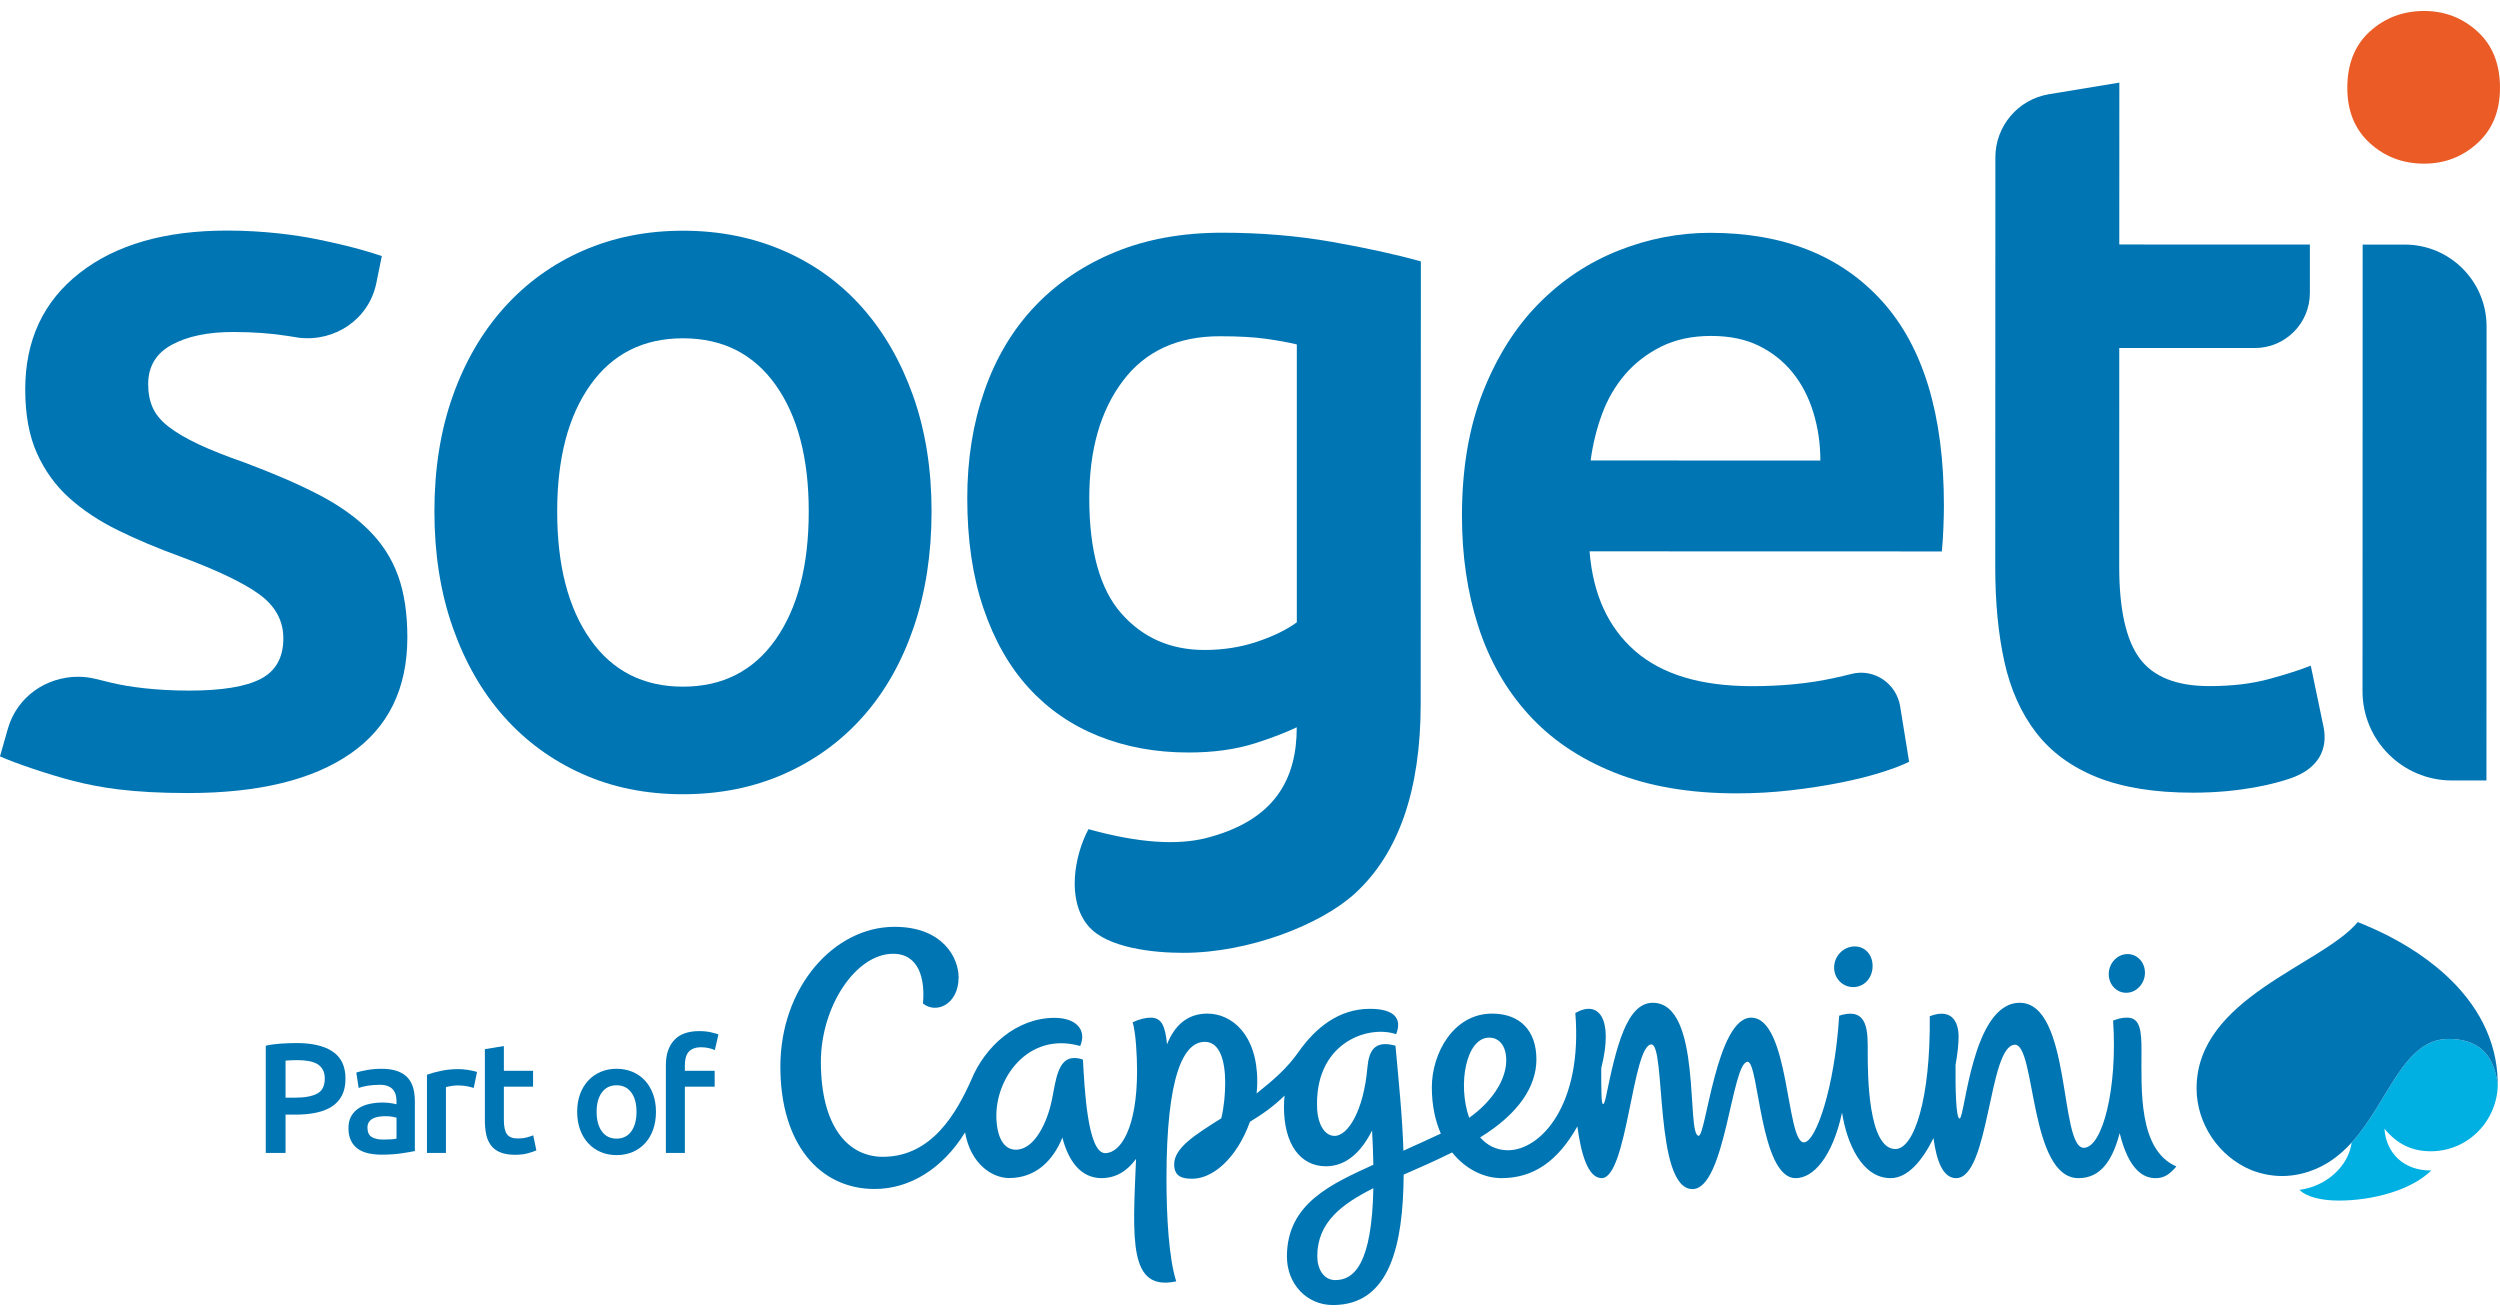 <?xml version="1.0" encoding="UTF-8"?>
<svg id="Laag_1" xmlns="http://www.w3.org/2000/svg" width="640" height="336.167" xmlns:xlink="http://www.w3.org/1999/xlink" version="1.1" viewBox="0 0 640 336.167">
  <!-- Generator: Adobe Illustrator 29.1.0, SVG Export Plug-In . SVG Version: 2.1.0 Build 142)  -->
  <defs>
    <style>
      .st0 {
        fill: none;
      }

      .st1 {
        fill: #00b0e3;
      }

      .st2 {
        fill: #0075b3;
      }

      .st3 {
        clip-path: url(#clippath);
      }

      .st4 {
        fill: #eb5b25;
      }
    </style>
    <clipPath id="clippath">
      <rect class="st0" y="2.811" width="640" height="331.281"/>
    </clipPath>
  </defs>
  <g class="st3">
    <path class="st2" d="M524.546,24.118l18.006-2.973-.015,41.445,48.79.015v12.399c0,7.786-6.315,14.095-14.095,14.09l-34.7-.01-.015,55.863c-.005,11.025,1.743,18.887,5.243,23.613,3.496,4.715,9.436,7.083,17.826,7.083,5.776.005,10.892-.605,15.356-1.83,4.449-1.22,7.996-2.358,10.615-3.403l3.255,15.612c1.21,5.817-1.317,10.799-8.472,13.249-3.808,1.302-12.481,3.654-24.951,3.654-9.795,0-17.97-1.317-24.531-3.942-6.556-2.629-11.758-6.433-15.597-11.414-3.844-4.987-6.556-11.025-8.124-18.108-1.568-7.078-2.353-15.161-2.353-24.259l.031-104.903c0-8.027,5.812-14.874,13.731-16.181"/>
    <path class="st4" d="M639.998,22.492c0,5.946-1.932,10.666-5.776,14.162-3.849,3.501-8.396,5.238-13.644,5.238-5.413,0-10.056-1.748-13.895-5.249-3.844-3.501-5.776-8.216-5.771-14.162,0-6.125,1.932-10.928,5.776-14.428,3.844-3.496,8.488-5.243,13.9-5.243,5.254.005,9.8,1.753,13.644,5.254,3.839,3.501,5.766,8.303,5.766,14.428"/>
    <path class="st2" d="M636.531,199.8h-8.862c-12.629-.005-22.87-10.246-22.865-22.88l.036-114.309h10.774c11.573.005,20.953,9.39,20.948,20.963l-.031,116.226Z"/>
    <path class="st2" d="M466.012,117.9c0-4.357-.61-8.493-1.83-12.419-1.215-3.921-2.993-7.319-5.351-10.195-2.353-2.875-5.223-5.136-8.621-6.796-3.393-1.656-7.452-2.486-12.158-2.491-4.879,0-9.149.917-12.814,2.742-3.649,1.83-6.75,4.223-9.277,7.186-2.527,2.968-4.485,6.361-5.884,10.195-1.394,3.834-2.347,7.755-2.875,11.758l58.81.021ZM374.261,131.985c.005-12.024,1.799-22.562,5.366-31.624,3.578-9.057,8.329-16.596,14.254-22.603,5.92-6.012,12.727-10.543,20.394-13.588,7.668-3.045,15.51-4.572,23.531-4.567,18.816.005,33.49,5.848,44.033,17.524,10.538,11.681,15.807,29.108,15.802,52.28,0,1.748-.051,3.711-.138,5.879-.092,2.183-.22,4.147-.39,5.884l-90.183-.026c.866,10.979,4.746,19.472,11.625,25.489,6.878,6.012,16.858,9.021,29.928,9.026,7.663,0,14.679-.687,21.04-2.086,1.589-.349,3.096-.697,4.521-1.061,5.73-1.445,11.45,2.465,12.393,8.298l2.296,14.208c-1.743.866-4.141,1.784-7.191,2.737-3.045.958-6.535,1.83-10.456,2.614-3.921.779-8.144,1.43-12.68,1.953-4.536.523-9.149.779-13.849.779-12.019-.005-22.475-1.794-31.368-5.366-8.888-3.567-16.202-8.539-21.952-14.905-5.751-6.356-10.015-13.854-12.793-22.48-2.793-8.626-4.188-18.078-4.182-28.364"/>
    <path class="st2" d="M207.039,130.935c0-13.634-2.824-24.428-8.483-32.393-5.669-7.955-13.557-11.937-23.705-11.937-10.138-.005-18.042,3.972-23.7,11.922-5.674,7.965-8.508,18.754-8.513,32.393-.005,13.813,2.824,24.751,8.493,32.793,5.659,8.047,13.562,12.065,23.695,12.071,10.148,0,18.037-4.013,23.716-12.055,5.659-8.042,8.493-18.975,8.498-32.793M238.479,130.946c-.005,10.851-1.533,20.722-4.572,29.641-3.055,8.918-7.36,16.525-12.942,22.814-5.577,6.294-12.301,11.194-20.159,14.69-7.857,3.49-16.519,5.238-25.986,5.233-9.472,0-18.088-1.753-25.863-5.249-7.775-3.501-14.444-8.406-20.025-14.7-5.566-6.294-9.923-13.905-13.05-22.824-3.127-8.918-4.674-18.795-4.674-29.641.005-10.84,1.558-20.676,4.69-29.507,3.132-8.821,7.529-16.391,13.188-22.68,5.664-6.294,12.383-11.148,20.164-14.556,7.775-3.403,16.314-5.105,25.607-5.105s17.878,1.712,25.735,5.12c7.857,3.414,14.572,8.267,20.153,14.567,5.577,6.294,9.923,13.864,13.05,22.691,3.116,8.831,4.69,18.672,4.685,29.507"/>
    <path class="st2" d="M101.918,147.429c-1.568-4.367-4.054-8.262-7.473-11.671-3.403-3.414-7.734-6.474-12.983-9.19-5.233-2.706-11.625-5.464-19.133-8.262-4.546-1.579-8.39-3.106-11.548-4.592-3.142-1.486-5.689-2.978-7.601-4.464-1.932-1.481-3.275-3.101-4.07-4.854-.789-1.743-1.179-3.762-1.179-6.033.005-4.551,2.014-7.909,6.038-10.097,4.024-2.183,9.272-3.28,15.735-3.275,5.213,0,9.964.364,14.259,1.056,0,0,2.604.425,2.614.42,9.216,1.061,17.888-4.767,19.764-14.008l1.404-6.909c-6.279-2.117-12.342-3.429-16.525-4.285-5.51-1.128-13.803-2.24-23.08-2.24-15.915,0-28.508,3.619-37.77,10.871-9.272,7.258-13.905,17.181-13.911,29.774,0,6.468.994,11.932,3.009,16.386,2.009,4.464,4.756,8.267,8.257,11.414,3.496,3.147,7.652,5.905,12.46,8.267,4.808,2.363,10.102,4.592,15.863,6.694,9.451,3.501,16.222,6.735,20.328,9.713,4.1,2.973,6.161,6.735,6.161,11.281,0,4.895-1.932,8.349-5.776,10.359s-9.964,3.009-18.354,3.009c-8.734,0-15.479-.979-19.718-1.963-3.526-.82-5.577-1.579-8.677-1.579-8.165,0-15.664,5.095-18.006,13.321L-.003,193.63c3.711,1.697,12.727,4.741,18.816,6.294,6.612,1.681,14.715,3.096,29.323,3.096,18.011,0,31.865-3.357,41.578-10.087,9.708-6.73,14.562-16.653,14.567-29.764,0-6.12-.779-11.363-2.363-15.74"/>
    <path class="st1" d="M622.258,294.725c9.636,0,17.083-7.857,17.176-17.165-.671-4.07-2.096-11.589-12.65-11.589-11.537,0-15.366,16.13-24.766,26.524-.759,5.915-6.35,11.209-13.342,12.101,1.712,1.789,5.52,2.752,10.066,2.752,8.319,0,18.395-2.501,23.67-7.709-7.037.092-11.558-4.423-12.004-10.692,3.434,4.157,7.309,5.776,11.85,5.776"/>
    <path class="st2" d="M381.225,265.632c2.942,0,4.633,2.711,4.341,6.607-.343,4.572-3.67,9.8-9.457,13.916-3.024-8.595-.774-20.522,5.115-20.522M341.851,327.702c-3.029,0-4.628-2.865-4.628-6.125,0-8.754,6.432-13.408,14.356-17.396-.364,19.149-4.808,23.521-9.728,23.521M548.224,269.061c0-5.12-.308-8.549-3.66-8.549-1.527,0-2.271.302-3.613.748,1.189,17.324-2.727,32.578-7.504,32.578-6.263,0-3.137-37.124-16.407-37.124-12.235,0-13.993,29.63-15.382,29.63-.948,0-1.092-7.781-1.04-13.711.513-2.845.784-5.397.784-7.34,0-2.758-1.117-7.529-7.381-5.146.22,21.189-4.023,34.003-8.8,34.003-7.012,0-7.083-19.215-7.083-24.51,0-5.172.374-12.081-7.309-9.621-1.153,18.488-5.992,32.429-9.041,32.429-4.562,0-3.644-31.927-13.495-31.927-8.841,0-11.584,30.24-13.429,30.24-3.301,0,1.03-34.049-11.753-34.049-6.704,0-9.369,11.368-11.994,24.09-.513,2.47-1.051,2.542-1.128-.236-.072-2.291-.092-4.813-.067-7.13,3.229-12.788-.712-17.514-6.638-14.105,1.912,23.598-8.918,35.135-17.232,35.135-3.009,0-5.366-1.276-7.13-3.296,9.964-6.11,14.398-13.132,14.398-19.974,0-7.432-4.264-11.712-11.358-11.712-9.882,0-15.412,10.184-15.412,18.836,0,4.654.866,8.611,2.301,11.876-3.398,1.62-6.602,3.019-9.58,4.382-.256-8.903-1.266-18.257-2.03-26.883-5.264-1.44-6.802,1.081-7.206,5.771-.933,10.687-4.895,17.324-8.39,17.324-2.64,0-4.244-3.209-4.439-6.622-.974-17.129,12.932-21.896,20.205-19.415,1.512-3.772-.149-6.494-6.709-6.494-7.955,0-13.911,4.838-18.272,11.035-2.906,4.141-6.274,7.073-10.738,10.625.113-1.025.169-2.045.169-3.045,0-12.086-6.54-17.391-12.793-17.391-5.172,0-8.426,3.111-10.307,7.863-.466-4.767-1.415-6.827-4.188-6.827-1.194,0-2.84.338-4.613,1.189.81,2.665,1.128,8.57,1.128,12.455,0,14.531-4.162,21.04-8.165,21.04-4.582,0-5.31-17.232-5.689-23.936-.589-.205-1.24-.415-2.245-.415-4.141,0-4.68,5.566-5.7,10.682-1.133,5.659-4.398,12.788-9.231,12.788-2.922,0-4.741-2.819-4.977-7.883-.472-10.271,8.073-22.445,21.45-18.662,1.753-4.085-.999-7.206-6.55-7.206-9.774,0-17.852,7.319-21.378,15.976-3.578,7.939-9.841,19.595-22.583,19.595-8.995,0-15.874-7.842-15.874-24.305,0-14.192,8.944-27.673,18.488-27.673,6.679,0,8.226,6.566,7.642,12.732,3.455,2.778,9.128.2,9.128-6.74,0-4.782-3.885-12.891-16.412-12.891-15.515,0-29.22,15.469-29.22,35.802,0,19.677,9.99,31.312,24.126,31.312,8.923,0,17.345-5.09,23.157-14.485,1.456,8.226,7.058,11.686,11.261,11.686,6.796,0,11.235-4.403,13.659-10.359,1.517,5.971,4.71,10.379,10.01,10.379,3.736,0,6.648-1.891,8.841-4.926-.866,20.738-1.968,33.962,10.287,31.358-1.891-5.894-2.496-16.632-2.496-26.268,0-26.376,4.352-35.053,9.805-35.053,3.947,0,5.223,5.038,5.223,10.41,0,2.875-.272,6.181-.999,9.17-6.709,4.218-12.06,7.555-12.06,11.794,0,3.357,2.486,3.67,4.644,3.67,5.146,0,11.332-5.054,14.756-14.582,2.993-1.804,5.997-3.88,8.867-6.704-.102.964-.159,1.943-.159,2.927,0,9.462,4.147,15.171,10.753,15.171,5.177,0,9.067-3.67,11.804-9.17.169,3.168.282,6.089.328,8.775-10.502,4.854-22.127,9.79-22.127,23.49,0,7.089,5.115,12.429,11.783,12.429,14.633,0,17.97-15.448,18.108-33.387,4.762-2.066,8.314-3.66,12.404-5.679,3.501,4.382,8.262,6.576,12.624,6.576,8.257,0,14.459-4.377,19.441-13.249.882,6.755,2.635,13.249,6.222,13.249,6.545,0,7.868-34.223,12.737-34.223,3.731,0,.666,37.027,10.512,37.027,8.426,0,10.01-32.588,14.11-32.588,2.906,0,3.132,29.789,12.306,29.789,4.516,0,9.41-5.423,11.866-16.791,1.148,7.565,4.967,16.791,12.429,16.791,4.352,0,8.093-4.403,10.979-10.256.794,6.022,2.501,10.256,5.792,10.256,8.58,0,8.293-34.156,15.079-34.156,5.295,0,3.654,34.156,16.258,34.156,6.002,0,8.841-5.11,10.533-11.527,2.322,9.436,6.069,11.527,9.154,11.527,1.948,0,3.424-.687,5.356-2.993-9.744-4.234-8.923-19.62-8.923-29.554"/>
    <path class="st2" d="M474.605,252.691c2.809-.097,4.772-2.506,4.782-5.377.015-2.87-1.927-5.12-4.736-5.023-2.814.097-5.105,2.501-5.115,5.377-.015,2.87,2.255,5.12,5.069,5.023"/>
    <path class="st2" d="M544.456,254.149c2.558-.092,4.644-2.383,4.654-5.12.015-2.737-2.055-4.879-4.613-4.787-2.563.092-4.649,2.388-4.659,5.12-.01,2.737,2.055,4.879,4.618,4.787"/>
    <path class="st2" d="M639.416,276.876c-.21-10.82-5.361-19.959-13.296-27.247-6.033-5.51-13.193-9.687-20.707-12.834-.6-.251-1.21-.502-1.82-.743h-.005c-9.241,11.076-41.265,19.349-41.265,42.567,0,9.082,5.735,17.57,14.157,20.979,4.879,1.845,9.764,1.943,14.649.302,4.341-1.425,7.914-4.116,10.887-7.401,9.4-10.395,13.229-26.53,24.766-26.53,10.559,0,11.983,7.524,12.65,11.589,0-.01,0-.292-.015-.682"/>
    <path class="st2" d="M76.269,271.398c-1.287,0-2.342.046-3.168.123v9.482h2.45c2.435,0,4.311-.338,5.623-1.025,1.312-.682,1.968-1.973,1.968-3.875,0-.912-.179-1.671-.523-2.291-.349-.615-.835-1.097-1.445-1.451-.62-.349-1.348-.595-2.194-.738-.846-.149-1.748-.226-2.711-.226M75.91,267.021c4.039,0,7.15.738,9.298,2.209,2.158,1.471,3.239,3.777,3.239,6.909,0,1.64-.287,3.034-.861,4.203-.579,1.163-1.42,2.117-2.511,2.855-1.107.733-2.445,1.281-4.029,1.625-1.568.349-3.388.523-5.423.523h-2.522v9.805h-5.064v-27.447c1.169-.267,2.476-.451,3.916-.543,1.43-.092,2.752-.138,3.957-.138"/>
    <path class="st2" d="M98.083,291.734c1.507,0,2.645-.082,3.424-.241v-5.387c-.277-.077-.661-.154-1.169-.241-.513-.082-1.071-.118-1.686-.118-.533,0-1.076.036-1.63.118-.554.087-1.046.226-1.486.441s-.8.518-1.066.907c-.267.384-.4.876-.4,1.466,0,1.153.359,1.953,1.087,2.388.718.446,1.697.666,2.927.666M97.683,273.61c1.609,0,2.963.2,4.059.6,1.107.405,1.973.969,2.635,1.691.656.718,1.122,1.599,1.41,2.635.282,1.03.415,2.163.415,3.393v12.737c-.743.159-1.881.359-3.388.584-1.517.226-3.224.343-5.131.343-1.256,0-2.409-.123-3.455-.364-1.046-.241-1.932-.63-2.67-1.163-.733-.538-1.312-1.235-1.722-2.096-.42-.856-.63-1.907-.63-3.168,0-1.21.236-2.224.702-3.055.472-.83,1.107-1.507,1.907-2.03.805-.523,1.738-.897,2.799-1.122,1.056-.231,2.158-.349,3.316-.349.533,0,1.092.036,1.686.103.589.072,1.215.179,1.891.343v-.805c0-.564-.067-1.097-.2-1.609-.144-.507-.379-.953-.712-1.343s-.769-.687-1.322-.902c-.554-.22-1.235-.323-2.066-.323-1.128,0-2.158.082-3.096.236-.938.164-1.697.354-2.296.564l-.6-3.936c.62-.215,1.517-.431,2.696-.641,1.179-.215,2.435-.323,3.772-.323"/>
    <path class="st2" d="M121.274,278.513c-.4-.133-.964-.277-1.666-.425-.712-.144-1.538-.22-2.476-.22-.538,0-1.107.056-1.707.164-.605.108-1.02.2-1.266.282v16.832h-4.859v-20.01c.938-.349,2.107-.677,3.511-.979,1.41-.313,2.963-.466,4.68-.466.323,0,.702.021,1.128.062.431.036.856.092,1.292.159.425.067.835.144,1.235.246.405.087.728.174.974.256l-.846,4.1Z"/>
    <path class="st2" d="M124.127,268.588l4.864-.805v6.35h7.473v4.059h-7.473v8.56c0,1.686.267,2.891.8,3.613.538.723,1.451,1.087,2.737,1.087.882,0,1.666-.092,2.353-.282.677-.19,1.22-.359,1.625-.523l.805,3.854c-.564.246-1.297.492-2.209.748-.912.251-1.989.379-3.214.379-1.507,0-2.758-.2-3.757-.605-1.01-.4-1.809-.984-2.399-1.748-.584-.759-.999-1.681-1.245-2.768-.241-1.087-.359-2.327-.359-3.721v-18.201Z"/>
    <path class="st2" d="M162.949,284.621c0-2.091-.456-3.747-1.348-4.961-.897-1.225-2.153-1.83-3.757-1.83s-2.865.605-3.757,1.83c-.897,1.215-1.353,2.87-1.353,4.961,0,2.117.456,3.793,1.353,5.023.892,1.23,2.148,1.845,3.757,1.845s2.86-.615,3.757-1.845c.892-1.23,1.348-2.906,1.348-5.023M167.926,284.621c0,1.661-.241,3.173-.723,4.541-.482,1.369-1.169,2.532-2.05,3.496-.887.964-1.948,1.712-3.193,2.25-1.245.533-2.619.8-4.116.8s-2.87-.267-4.1-.8c-1.23-.538-2.296-1.286-3.173-2.25-.887-.964-1.574-2.127-2.076-3.496-.492-1.369-.738-2.881-.738-4.541s.246-3.168.738-4.521c.502-1.353,1.199-2.511,2.091-3.48.897-.958,1.968-1.707,3.198-2.23,1.23-.518,2.583-.784,4.059-.784s2.824.267,4.075.784c1.245.523,2.306,1.271,3.193,2.23.892.969,1.574,2.127,2.071,3.48.502,1.353.743,2.86.743,4.521"/>
    <path class="st2" d="M179.023,263.964c1.122,0,2.107.103,2.968.302.856.2,1.502.379,1.927.543l-.917,4.018c-.456-.215-.989-.39-1.594-.523-.6-.138-1.245-.205-1.948-.205-.769,0-1.43.123-1.968.343-.533.226-.964.543-1.286.948-.318.4-.543.892-.677,1.461-.138.579-.205,1.204-.205,1.876v1.404h7.632v4.054h-7.632v16.96h-4.859v-22.501c0-2.706.712-4.828,2.127-6.371,1.42-1.543,3.562-2.312,6.433-2.312"/>
    <path class="st2" d="M331.985,159.309c-2.624,1.922-6.028,3.588-10.21,4.982-4.182,1.404-8.652,2.101-13.403,2.101-8.698,0-15.787-3.101-21.281-9.318-5.495-6.207-8.237-16.053-8.237-29.523,0-12.424,2.865-22.439,8.611-30.051,5.735-7.616,14.018-11.42,24.843-11.42,4.751,0,8.688.22,11.804.656,3.111.441,5.741.917,7.873,1.44v71.132ZM341.073,61.935c-8.903-1.574-18.308-2.363-28.216-2.363-10.246,0-19.395,1.666-27.452,4.987-8.062,3.326-14.905,7.965-20.533,13.911-5.628,5.951-9.913,13.121-12.844,21.522-2.942,8.401-4.408,17.586-4.408,27.56,0,10.671,1.384,20.077,4.157,28.211,2.768,8.139,6.627,14.925,11.584,20.343,4.951,5.428,10.917,9.539,17.888,12.337,6.966,2.799,14.649,4.198,23.044,4.198,6.381,0,12.05-.784,17.006-2.363,4.295-1.369,7.827-2.732,10.671-4.1,0,13.337-5.633,23.926-23.372,28.411-7.258,1.773-16.96,1.286-29.948-2.322-3.567,6.653-5.674,18.062-.103,24.72,4.803,5.746,16.817,6.94,24.356,6.94,16.873,0,35.248-7.242,43.915-15.156,11.25-10.277,16.878-26.483,16.878-48.631l.046-113.217c-6.217-1.748-13.772-3.414-22.67-4.987"/>
  </g>
</svg>